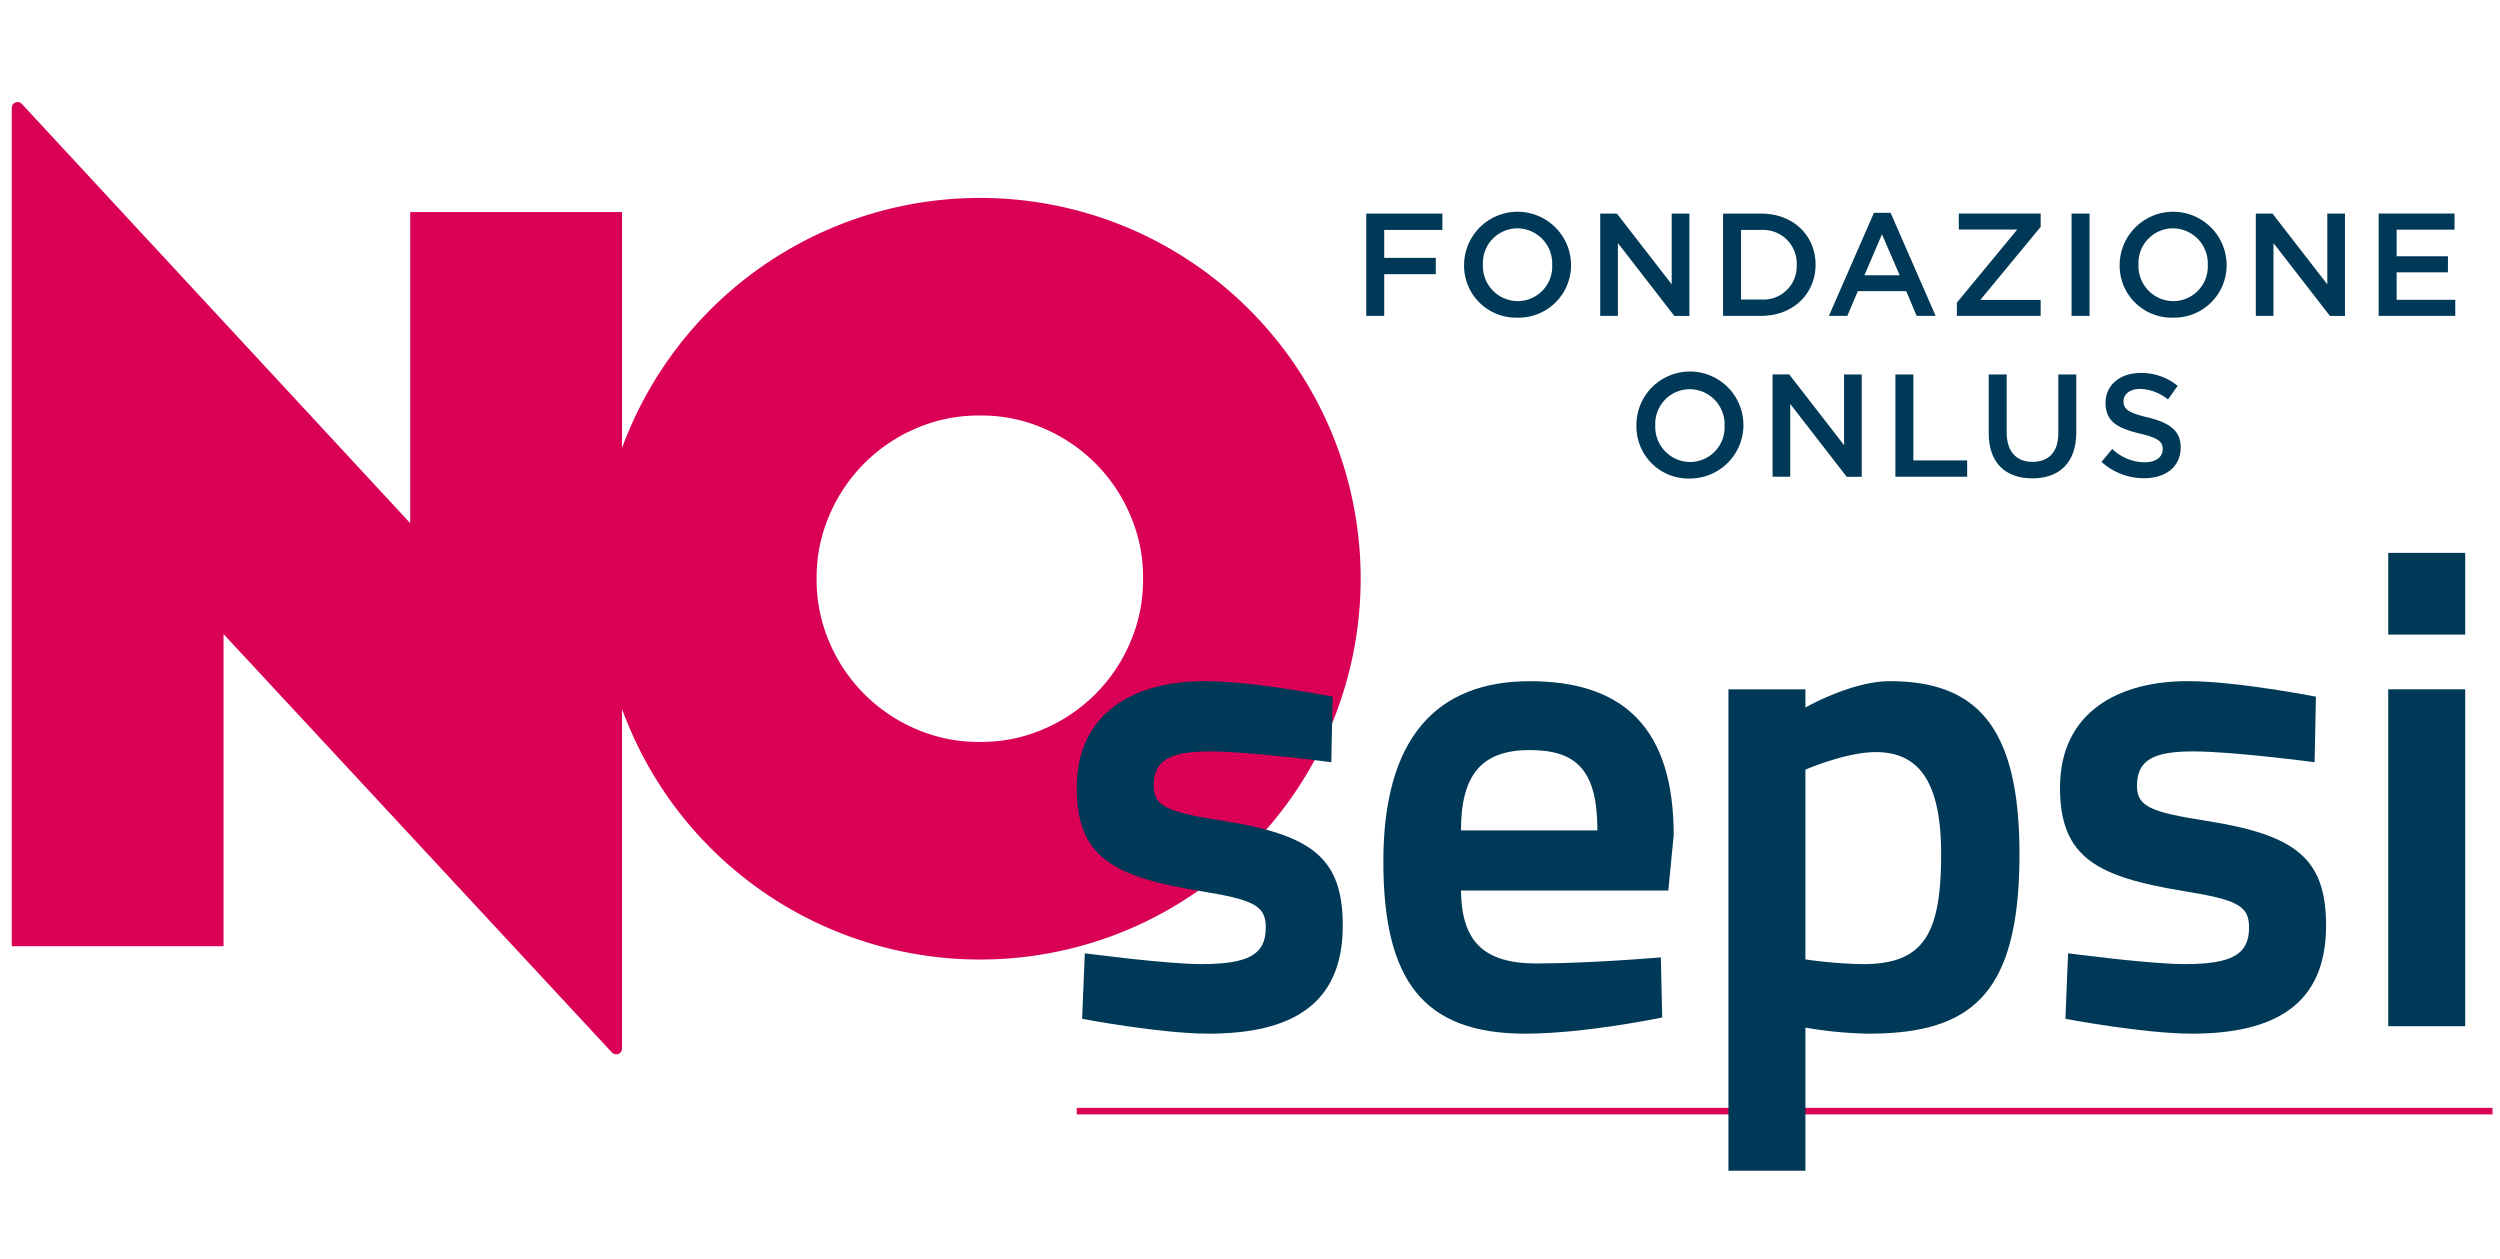 <?xml version="1.0" encoding="UTF-8"?> <svg xmlns="http://www.w3.org/2000/svg" xmlns:xlink="http://www.w3.org/1999/xlink" width="425" height="214" viewBox="0 0 425 214"><defs><clipPath id="clip-path"><rect id="Rettangolo_2" data-name="Rettangolo 2" width="421.727" height="181.677" fill="none"></rect></clipPath><clipPath id="clip-NSP_logoColor"><rect width="425" height="214"></rect></clipPath></defs><g id="NSP_logoColor" clip-path="url(#clip-NSP_logoColor)"><g id="Raggruppa_3" data-name="Raggruppa 3" transform="translate(2 17.35)"><path id="Tracciato_1" data-name="Tracciato 1" d="M64.12,6.995H54.23v4.747H63v2.781H54.23V21.6H51.175V4.214H64.12Z" transform="translate(179.087 14.746)" fill="#003958"></path><g id="Raggruppa_2" data-name="Raggruppa 2" transform="translate(0 0)"><g id="Raggruppa_1" data-name="Raggruppa 1" clip-path="url(#clip-path)"><path id="Tracciato_2" data-name="Tracciato 2" d="M63.938,22.136a8.833,8.833,0,0,1-9.067-8.972,9.094,9.094,0,0,1,18.187-.049,8.916,8.916,0,0,1-9.121,9.022m0-15.181a5.884,5.884,0,0,0-5.863,6.16,5.964,5.964,0,0,0,5.912,6.214,5.882,5.882,0,0,0,5.863-6.164,5.963,5.963,0,0,0-5.912-6.209" transform="translate(192.022 14.512)" fill="#003958"></path><path id="Tracciato_3" data-name="Tracciato 3" d="M72.168,4.213h3.006v17.4h-2.56L63.02,9.23V21.609H60.014V4.213h2.835l9.319,12.027Z" transform="translate(210.022 14.744)" fill="#003958"></path><path id="Tracciato_4" data-name="Tracciato 4" d="M71.14,21.6H64.656V4.214H71.14c5.467,0,9.242,3.748,9.242,8.671S76.607,21.6,71.14,21.6m0-14.61H67.711V18.824H71.14a5.676,5.676,0,0,0,6.038-5.89A5.714,5.714,0,0,0,71.14,6.995" transform="translate(226.265 14.747)" fill="#003958"></path><path id="Tracciato_5" data-name="Tracciato 5" d="M86.8,21.706H83.566L81.8,17.5H73.577l-1.791,4.2H68.655L76.309,4.185h2.835ZM77.677,7.839l-2.983,6.956h5.989Z" transform="translate(240.26 14.645)" fill="#003958"></path><path id="Tracciato_6" data-name="Tracciato 6" d="M73.814,6.922V4.213H87.731V6.476L77.468,18.9H87.731v2.709H73.49V19.35L83.754,6.922Z" transform="translate(257.181 14.743)" fill="#003958"></path><rect id="Rettangolo_1" data-name="Rettangolo 1" width="3.055" height="17.395" transform="translate(350.167 18.956)" fill="#003958"></rect><path id="Tracciato_7" data-name="Tracciato 7" d="M88.707,22.136a8.833,8.833,0,0,1-9.067-8.972,9.094,9.094,0,0,1,18.187-.049,8.916,8.916,0,0,1-9.121,9.022m0-15.181a5.884,5.884,0,0,0-5.863,6.16,5.964,5.964,0,0,0,5.912,6.214,5.882,5.882,0,0,0,5.863-6.164,5.963,5.963,0,0,0-5.912-6.209" transform="translate(278.702 14.512)" fill="#003958"></path><path id="Tracciato_8" data-name="Tracciato 8" d="M96.937,4.213h3.006v17.4h-2.56L87.789,9.23V21.609H84.784V4.213h2.835l9.319,12.027Z" transform="translate(296.702 14.744)" fill="#003958"></path><path id="Tracciato_9" data-name="Tracciato 9" d="M102.321,6.949h-9.84v4.522h8.72V14.2h-8.72v4.671h9.966v2.736H89.426V4.213h12.9Z" transform="translate(312.948 14.743)" fill="#003958"></path><path id="Tracciato_10" data-name="Tracciato 10" d="M70.45,28.214a8.833,8.833,0,0,1-9.067-8.972,9.094,9.094,0,1,1,9.067,8.972m0-15.181a5.884,5.884,0,0,0-5.863,6.16A5.964,5.964,0,0,0,70.5,25.406a5.882,5.882,0,0,0,5.863-6.164,5.963,5.963,0,0,0-5.912-6.209" transform="translate(214.811 35.782)" fill="#003958"></path><path id="Tracciato_11" data-name="Tracciato 11" d="M78.679,10.291h3.006v17.4h-2.56L69.532,15.308V27.686H66.526v-17.4h2.835l9.319,12.027Z" transform="translate(232.81 36.014)" fill="#003958"></path><path id="Tracciato_12" data-name="Tracciato 12" d="M71.168,10.291h3.055V24.9h9.143v2.785h-12.2Z" transform="translate(249.052 36.014)" fill="#003958"></path><path id="Tracciato_13" data-name="Tracciato 13" d="M89.577,20.155c0,5.192-2.934,7.8-7.478,7.8-4.522,0-7.406-2.61-7.406-7.654V10.292h3.055v9.885c0,3.235,1.665,4.972,4.4,4.972,2.709,0,4.374-1.638,4.374-4.846V10.292h3.055Z" transform="translate(261.39 36.017)" fill="#003958"></path><path id="Tracciato_14" data-name="Tracciato 14" d="M86.827,17.791c3.676.9,5.593,2.214,5.593,5.116,0,3.28-2.56,5.219-6.214,5.219a10.71,10.71,0,0,1-7.253-2.781l1.836-2.191a8,8,0,0,0,5.494,2.263c1.885,0,3.078-.868,3.078-2.209,0-1.269-.693-1.939-3.924-2.682-3.7-.9-5.791-1.989-5.791-5.224,0-3.028,2.484-5.066,5.939-5.066A9.633,9.633,0,0,1,91.9,12.423l-1.642,2.313a7.892,7.892,0,0,0-4.72-1.791c-1.791,0-2.835.918-2.835,2.088,0,1.368.8,1.962,4.126,2.758" transform="translate(276.298 35.821)" fill="#003958"></path><path id="Tracciato_15" data-name="Tracciato 15" d="M224.184,55.728a64.983,64.983,0,0,0-34.309-34.3,64.771,64.771,0,0,0-50.5-.009,64.791,64.791,0,0,0-34.408,34.322c-.436,1.008-.841,2.025-1.224,3.055V18.7H67.736V71.585L1.71.317A.987.987,0,0,0,0,.987V143.51H36.005V90.447l66.026,71.129a.987.987,0,0,0,1.71-.675V103.189c.378,1.026.783,2.047,1.215,3.055a64.631,64.631,0,0,0,34.412,34.408,64.771,64.771,0,0,0,50.5-.009,64.831,64.831,0,0,0,34.327-34.4,64.819,64.819,0,0,0-.013-50.512m-59.538,53.049a26.671,26.671,0,0,1-10.826-2.151,27.813,27.813,0,0,1-14.839-14.839,26.686,26.686,0,0,1-2.151-10.826,26.356,26.356,0,0,1,2.151-10.686A27.836,27.836,0,0,1,153.816,55.44a26.707,26.707,0,0,1,10.83-2.151,26.392,26.392,0,0,1,10.682,2.146A27.8,27.8,0,0,1,190.168,70.28a26.32,26.32,0,0,1,2.151,10.682,26.723,26.723,0,0,1-2.151,10.83,27.848,27.848,0,0,1-14.83,14.835,26.393,26.393,0,0,1-10.691,2.151" transform="translate(0 -0.002)" fill="#d90056"></path><line id="Linea_1" data-name="Linea 1" x2="240.684" transform="translate(181.044 171.545)" fill="none" stroke="#d90056" stroke-miterlimit="10" stroke-width="1.105"></line><path id="Tracciato_16" data-name="Tracciato 16" d="M83.512,35.658s-13.778-1.836-20.662-1.836c-6.772,0-9.53,1.489-9.53,5.854,0,3.559,2.412,4.477,11.937,5.971,15.154,2.407,20.207,6.425,20.207,17.791,0,13.431-8.725,18.367-22.844,18.367-8.153,0-21.467-2.524-21.467-2.524l.459-11.136S55.5,69.98,61.357,69.98c8.036,0,11.019-1.606,11.019-6.2,0-3.676-1.836-4.711-11.019-6.2-14.691-2.412-21.121-5.624-21.121-17.562,0-13.089,10.214-18.142,21.7-18.142,8.378,0,21.809,2.641,21.809,2.641Z" transform="translate(140.807 76.569)" fill="#003958"></path><path id="Tracciato_17" data-name="Tracciato 17" d="M99,68.829l.229,10.218S86.142,81.8,75.924,81.8c-17.332,0-24.1-9.067-24.1-29.269,0-20.9,8.954-30.651,24.909-30.651,16.3,0,24.45,8.383,24.45,26.174l-.918,9.413H65.022c.112,8.378,3.555,12.4,12.855,12.4C86.943,69.864,99,68.829,99,68.829m-10.79-21.58c0-9.984-3.33-13.661-11.478-13.661S65.022,37.724,65.022,47.249Z" transform="translate(181.345 76.573)" fill="#003958"></path><path id="Tracciato_18" data-name="Tracciato 18" d="M64.859,23.258H77.944v3.1s7.807-4.477,14.349-4.477c14.925,0,22.039,7.919,22.039,29.386,0,23.879-8.149,30.534-25.71,30.534a69.168,69.168,0,0,1-10.677-1.03V105.1H64.859ZM77.944,36.918V69.176a77.5,77.5,0,0,0,9.759.805c10.331,0,13.314-5.053,13.314-18.714,0-12.972-4.248-17.332-11.136-17.332-5.048,0-11.937,2.983-11.937,2.983" transform="translate(226.976 76.573)" fill="#003958"></path><path id="Tracciato_19" data-name="Tracciato 19" d="M120.663,35.658S106.886,33.822,100,33.822c-6.772,0-9.53,1.489-9.53,5.854,0,3.559,2.412,4.477,11.937,5.971,15.154,2.407,20.207,6.425,20.207,17.791,0,13.431-8.725,18.367-22.844,18.367C91.619,81.8,78.3,79.28,78.3,79.28l.459-11.136s13.89,1.836,19.744,1.836c8.036,0,11.019-1.606,11.019-6.2,0-3.676-1.836-4.711-11.019-6.2-14.691-2.412-21.121-5.624-21.121-17.562,0-13.089,10.214-18.142,21.7-18.142,8.378,0,21.809,2.641,21.809,2.641Z" transform="translate(270.818 76.569)" fill="#003958"></path><path id="Tracciato_20" data-name="Tracciato 20" d="M89.787,17.033h13.085v13.89H89.787Zm0,23.191h13.085V97.5H89.787Z" transform="translate(314.212 59.607)" fill="#003958"></path></g></g></g></g></svg> 